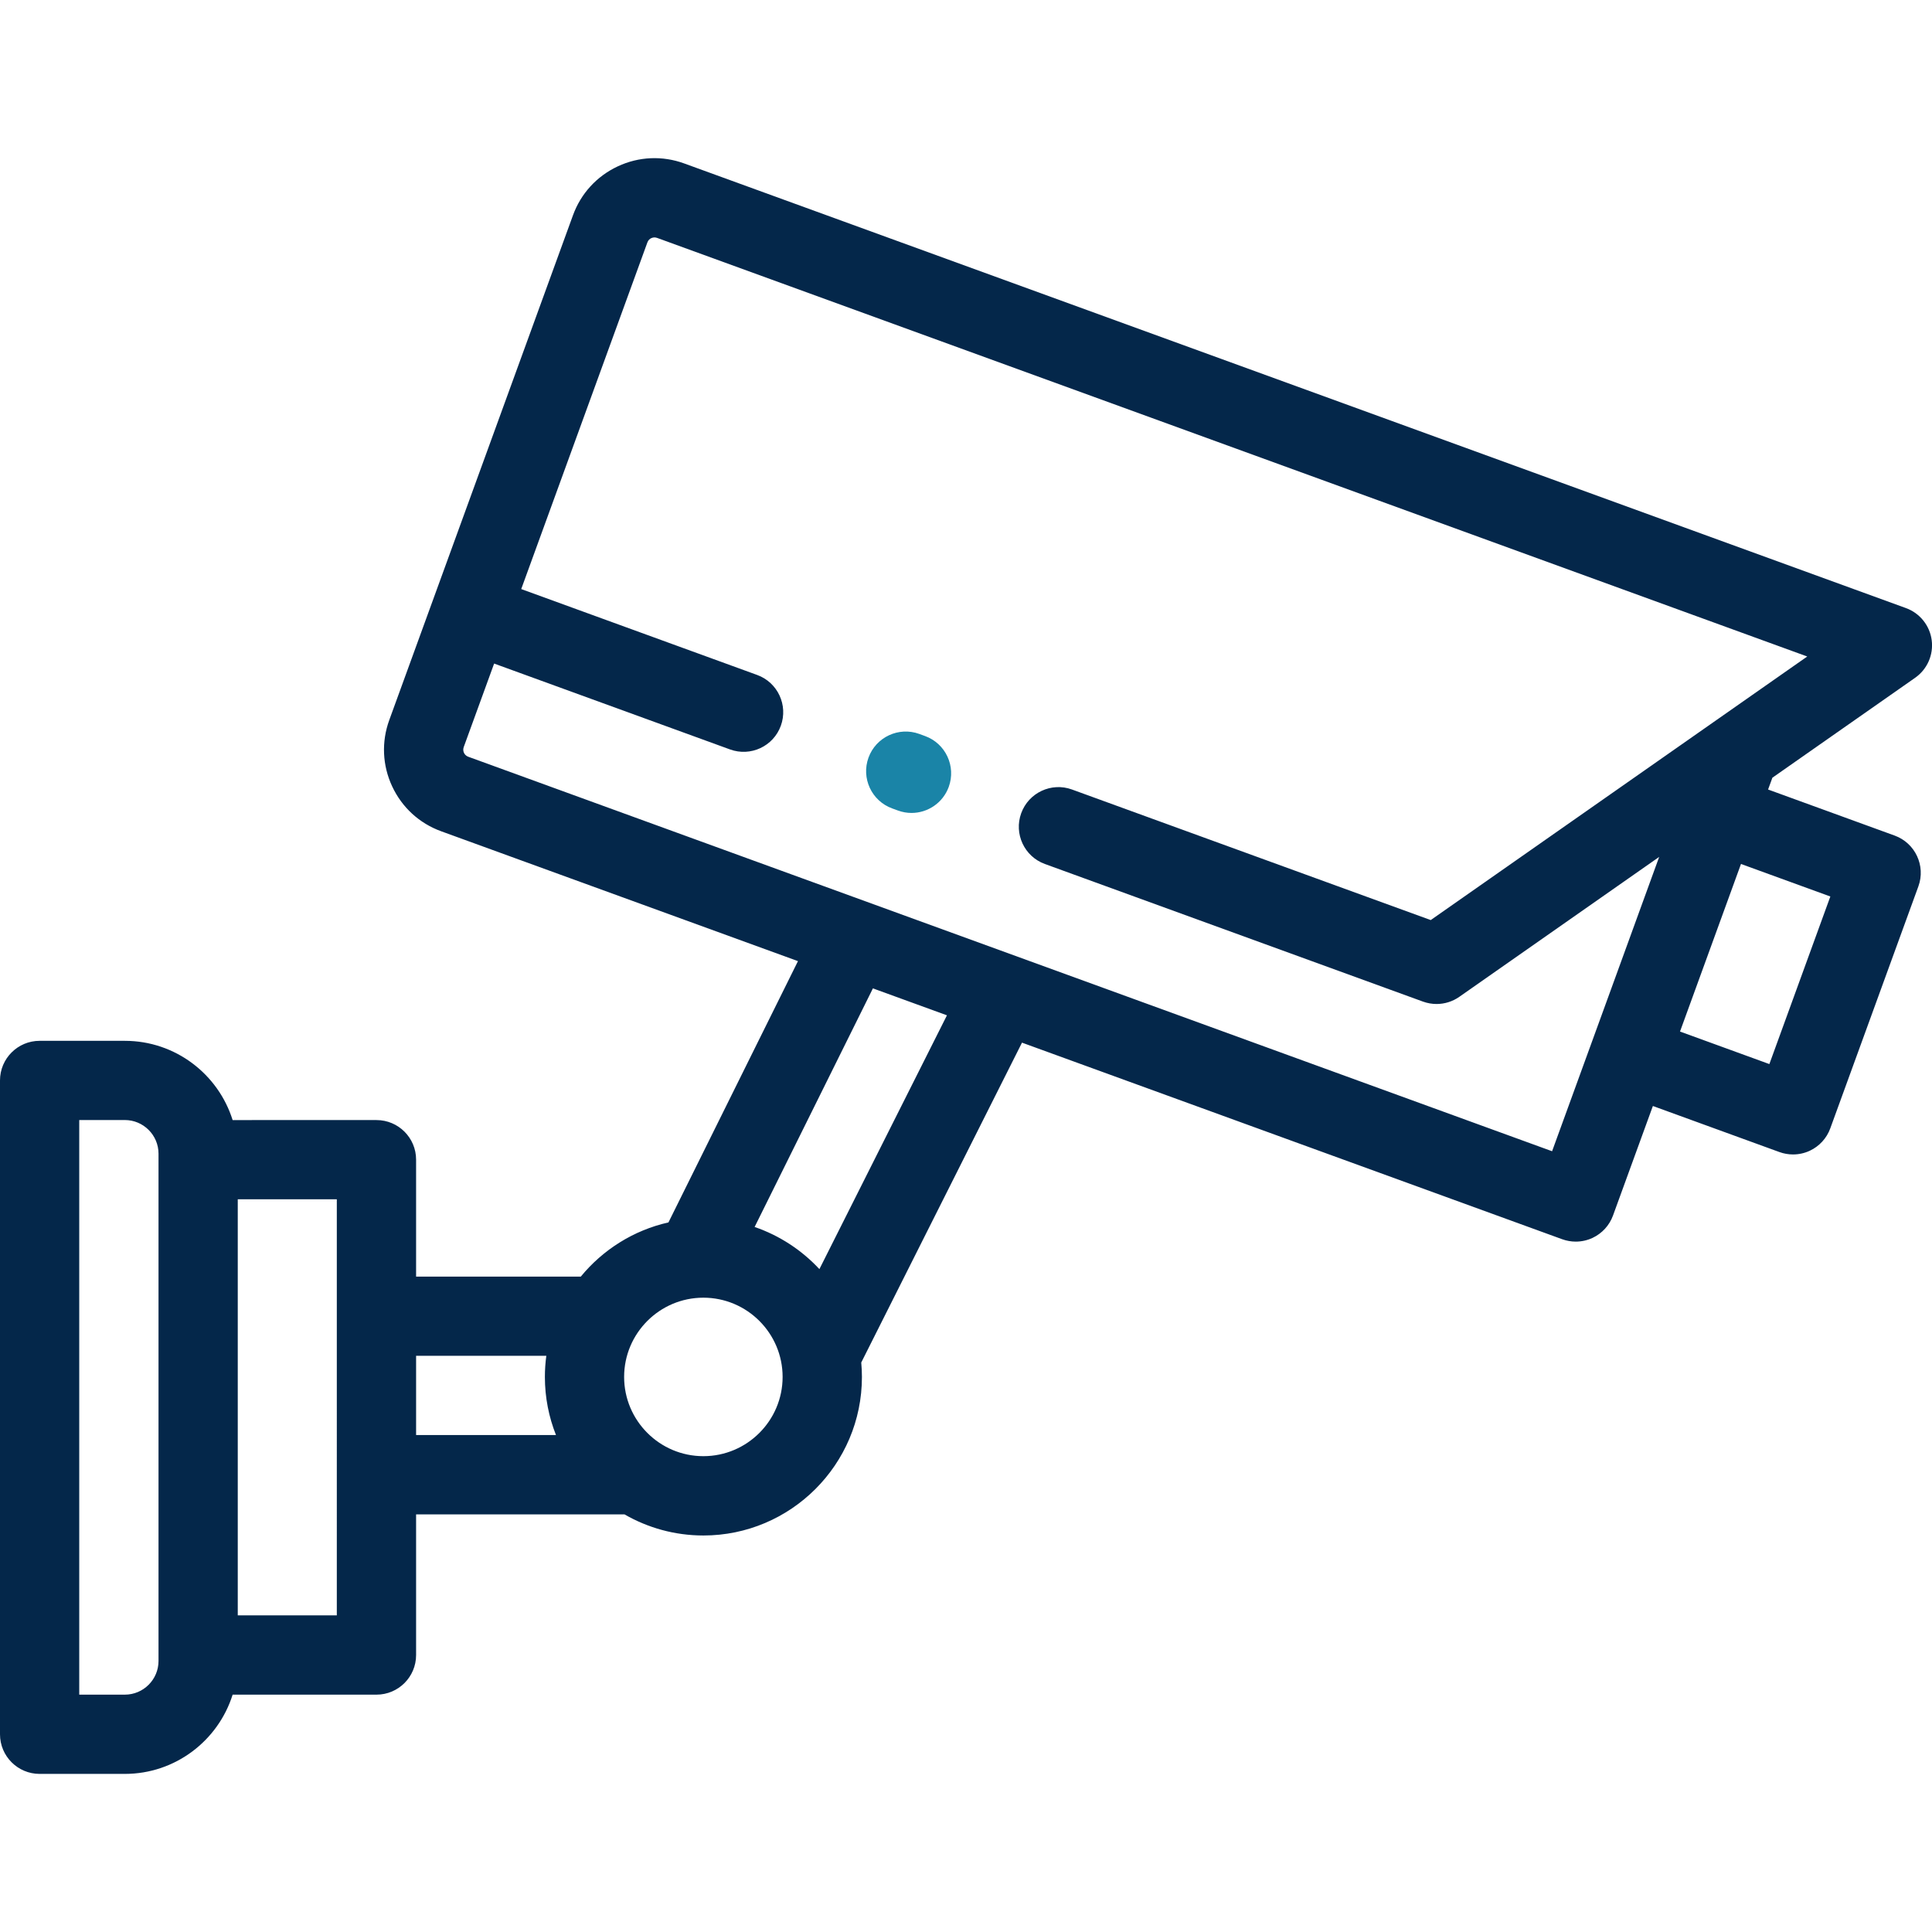 <?xml version="1.0" encoding="utf-8"?>
<!-- Generator: Adobe Illustrator 24.0.0, SVG Export Plug-In . SVG Version: 6.00 Build 0)  -->
<svg version="1.1" id="Layer_1" xmlns="http://www.w3.org/2000/svg" xmlns:xlink="http://www.w3.org/1999/xlink" x="0px" y="0px"
	 viewBox="0 0 512 512" style="enable-background:new 0 0 512 512;" xml:space="preserve">
<style type="text/css">
	.st0{fill:#04274A;}
	.st1{fill:#1A84A7;}
</style>
<g>
	<g>
		<g>
			<path class="st0" d="M502.11,221.44l-33.55-12.21l1.07-2.93c0.02-0.06,0.04-0.13,0.06-0.19l37.84-26.49
				c3.21-2.25,4.9-6.09,4.39-9.97c-0.51-3.88-3.14-7.16-6.82-8.5L181.31,43.31c-5.77-2.1-12.02-1.83-17.58,0.77
				c-5.57,2.6-9.79,7.2-11.89,12.98l-48.68,133.76c-2.1,5.77-1.83,12.02,0.77,17.58c2.6,5.57,7.2,9.79,12.97,11.89l94.57,34.42
				l-34.32,69.24c-9.27,2.09-17.39,7.25-23.23,14.36h-43.65v-30.98c0-5.8-4.7-10.5-10.5-10.5H61.65c-3.81-12.16-15.17-21-28.57-21
				H10.5c-5.8,0-10.5,4.7-10.5,10.5v173.27c0,5.8,4.7,10.5,10.5,10.5h22.58c13.4,0,24.76-8.85,28.57-21h38.12
				c5.8,0,10.5-4.7,10.5-10.5v-37.28h55.22c6.16,3.55,13.3,5.6,20.92,5.6c23.16,0,42.01-18.84,42.01-42.01
				c0-1.29-0.07-2.57-0.18-3.83l42.6-84.77L414,328.41c1.16,0.42,2.38,0.63,3.59,0.63c1.52,0,3.04-0.33,4.44-0.98
				c2.52-1.18,4.48-3.31,5.43-5.93l10.57-29.03l33.55,12.21c1.16,0.42,2.38,0.63,3.59,0.63c1.52,0,3.04-0.33,4.44-0.98
				c2.52-1.18,4.48-3.31,5.43-5.93l23.35-64.14C510.37,229.45,507.56,223.43,502.11,221.44z M42.01,307.32v131.27v1.58
				c0,4.92-4,8.93-8.93,8.93H21V296.82h12.08c4.92,0,8.93,4,8.93,8.93V307.32z M89.26,428.09H63.01V317.82h26.25V428.09z
				 M110.27,380.3v-21h34.51c-0.25,1.83-0.38,3.7-0.38,5.6c0,5.44,1.05,10.63,2.94,15.4L110.27,380.3L110.27,380.3z M186.4,385.9
				c-11.58,0-21-9.42-21-21s9.42-21,21-21c11.58,0,21,9.42,21,21S197.98,385.9,186.4,385.9z M217.15,336.33
				c-4.67-5.02-10.55-8.9-17.17-11.17l31.35-63.23l19.62,7.14L217.15,336.33z M426.9,262.28l-15.58,42.81L124.08,200.54
				c-0.64-0.23-0.96-0.69-1.12-1.03c-0.16-0.34-0.3-0.88-0.07-1.52l8.06-22.14l62.52,22.76c5.45,1.98,11.48-0.82,13.46-6.28
				c1.98-5.45-0.83-11.48-6.28-13.46l-62.52-22.76l33.44-91.88c0.23-0.64,0.69-0.97,1.03-1.12s0.88-0.3,1.52-0.07l304.82,110.94
				l-99.78,69.85l-95.07-34.6c-5.45-1.99-11.48,0.83-13.46,6.28c-1.98,5.45,0.83,11.48,6.28,13.46l100.21,36.47
				c1.17,0.42,2.38,0.63,3.59,0.63c2.13,0,4.23-0.65,6.02-1.9l52.97-37.08L426.9,262.28z M468.9,281.99l-23.68-8.62l16.16-44.41
				l23.68,8.62L468.9,281.99z"/>
			<path class="st1" d="M245.15,195.06l-1.53-0.56c-5.45-1.98-11.48,0.83-13.46,6.28c-1.98,5.45,0.83,11.48,6.28,13.46l1.53,0.56
				c1.19,0.43,2.4,0.64,3.59,0.64c4.29,0,8.32-2.65,9.87-6.91C253.41,203.07,250.6,197.04,245.15,195.06z"/>
		</g>
	</g>
</g>
</svg>

